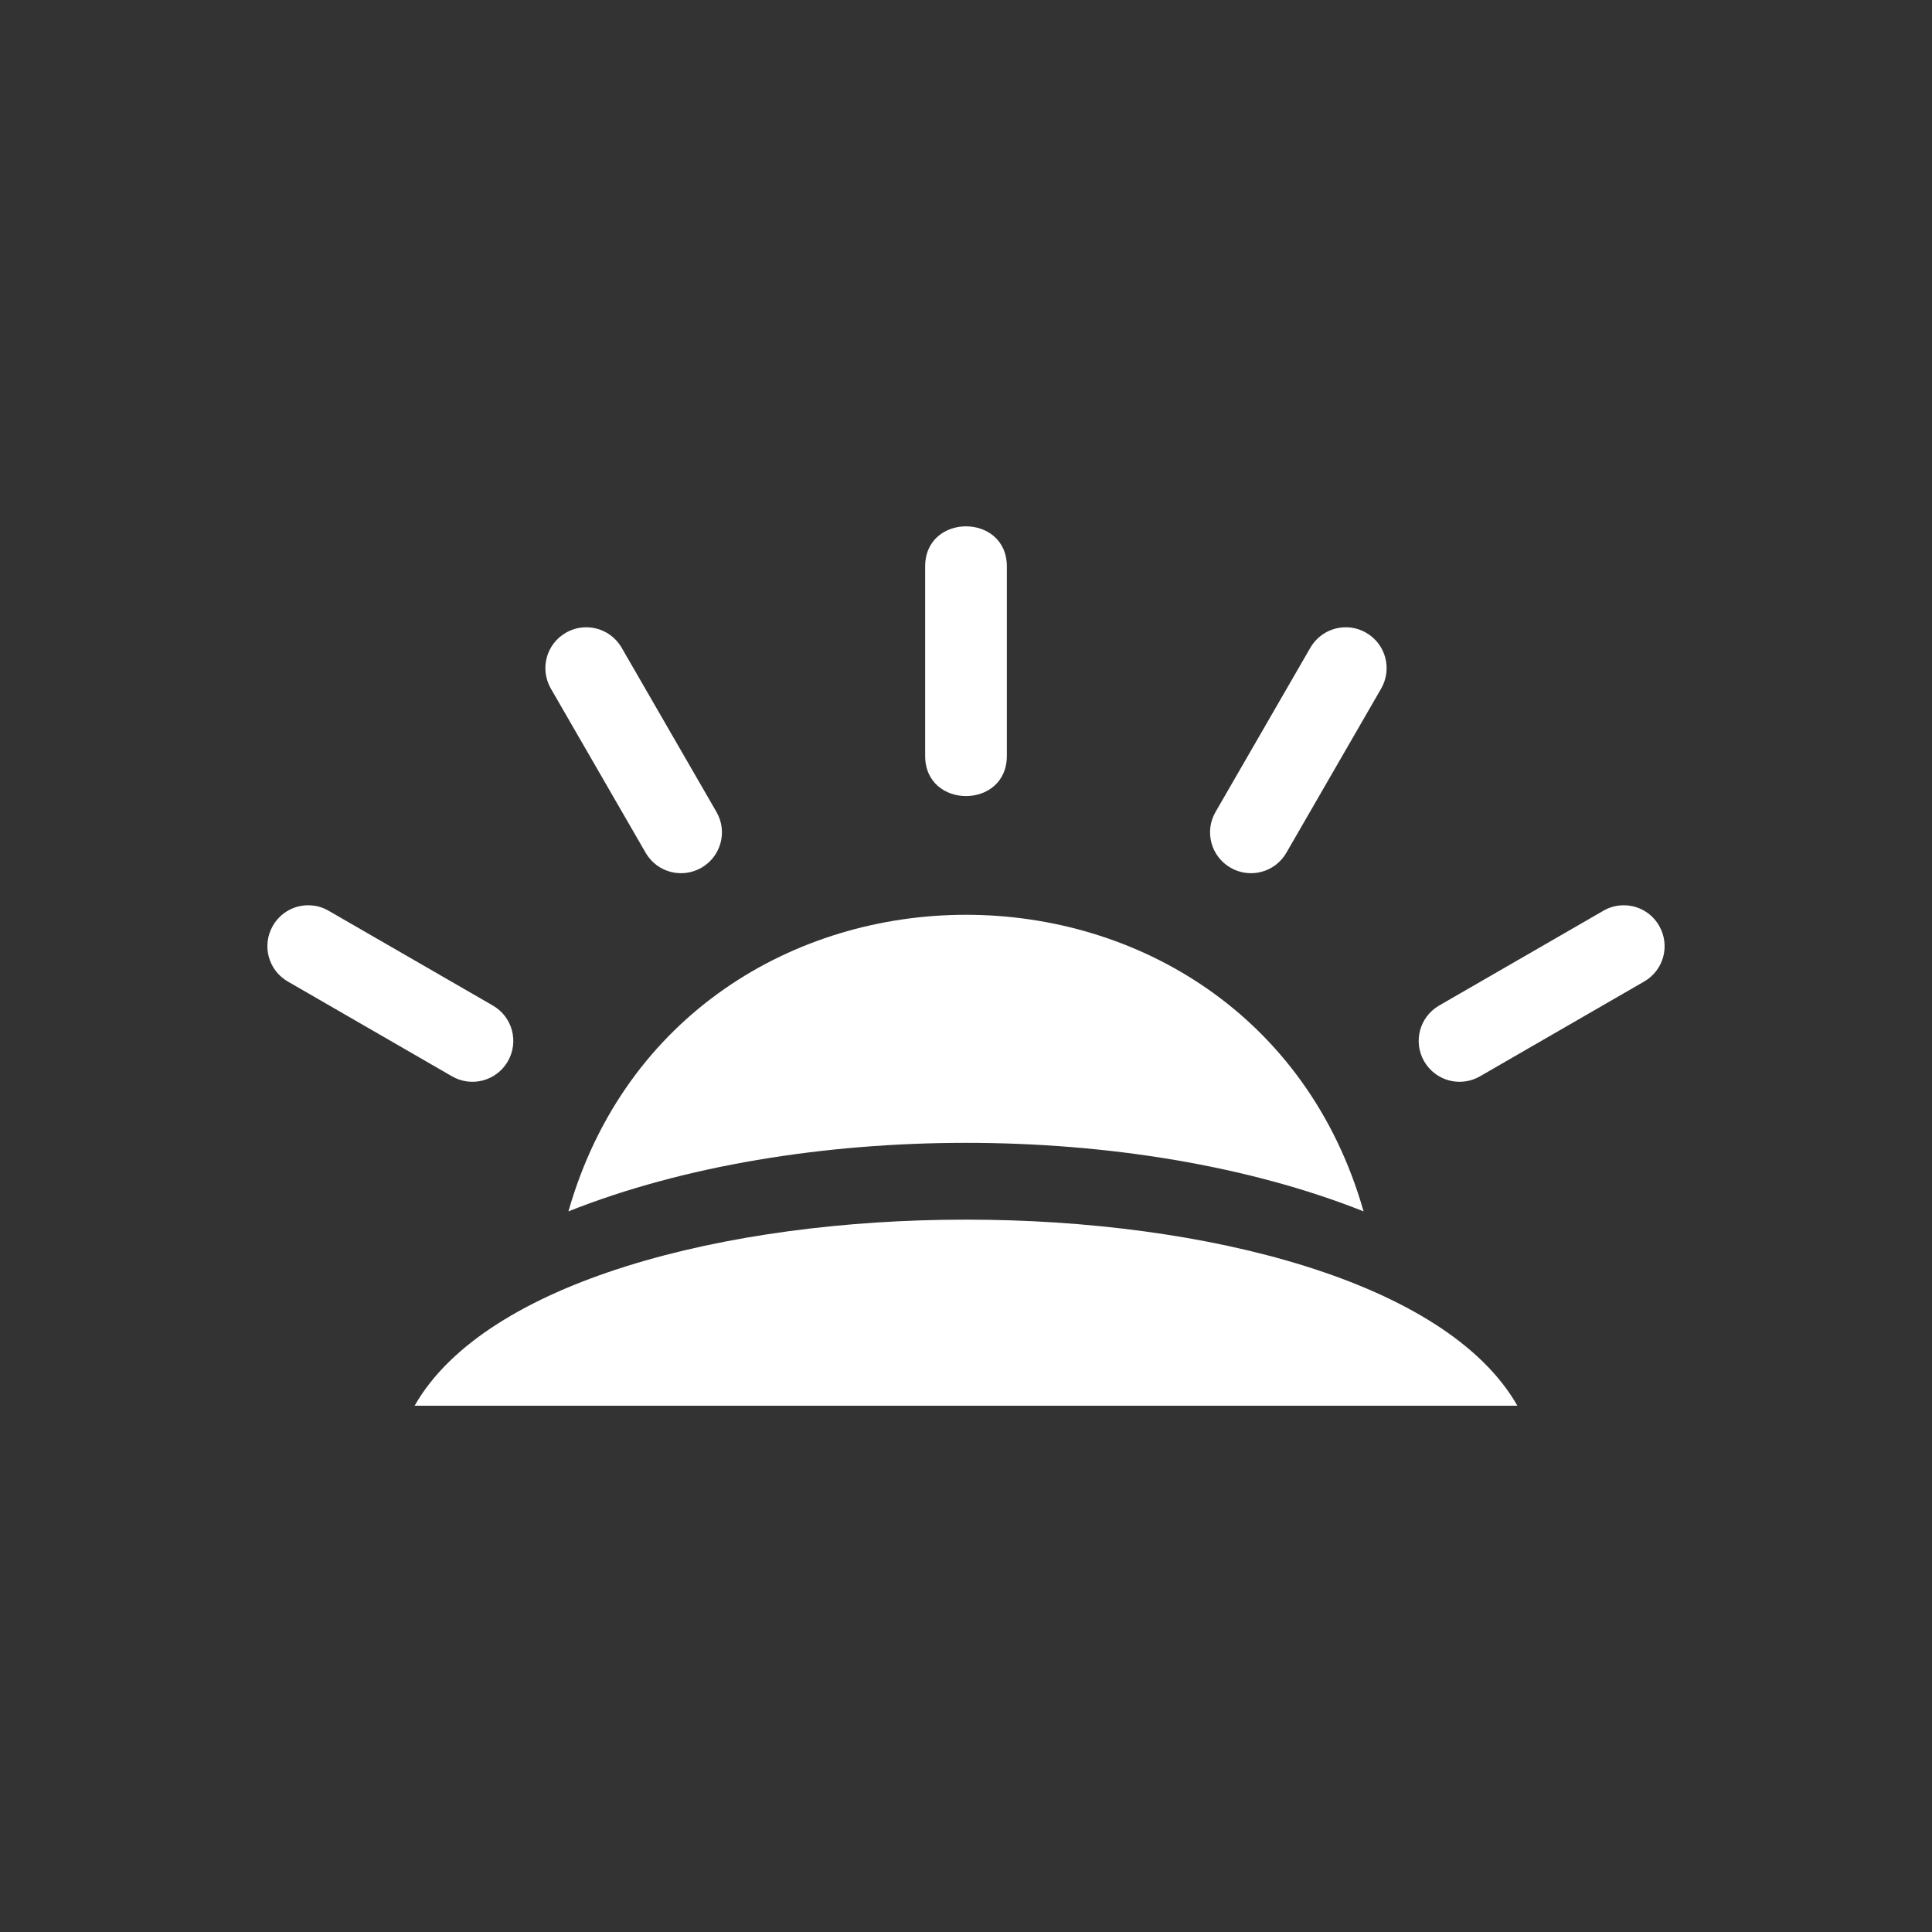 <?xml version="1.0" encoding="UTF-8" standalone="no"?>
<!-- Created with Inkscape (http://www.inkscape.org/) -->

<svg
   width="96"
   height="96"
   viewBox="0 0 25.4 25.4"
   version="1.1"
   id="svg5"
   inkscape:version="1.3.2 (091e20e, 2023-11-25, custom)"
   sodipodi:docname="Daytimes_Sunset.svg"
   xmlns:inkscape="http://www.inkscape.org/namespaces/inkscape"
   xmlns:sodipodi="http://sodipodi.sourceforge.net/DTD/sodipodi-0.dtd"
   xmlns="http://www.w3.org/2000/svg"
   xmlns:svg="http://www.w3.org/2000/svg">
  <rect x="0" y="0" width="25.4" height="25.4" fill="#333333" stroke="none"/>
  <sodipodi:namedview
     id="namedview7"
     pagecolor="#ffffff"
     bordercolor="#999999"
     borderopacity="1"
     inkscape:pageshadow="0"
     inkscape:pageopacity="0"
     inkscape:pagecheckerboard="true"
     inkscape:document-units="px"
     showgrid="false"
     width="384mm"
     units="px"
     borderlayer="false"
     showborder="true"
     inkscape:showpageshadow="true"
     inkscape:zoom="1.5320647"
     inkscape:cx="2.9372128"
     inkscape:cy="65.597752"
     inkscape:window-width="1920"
     inkscape:window-height="1017"
     inkscape:window-x="-8"
     inkscape:window-y="-8"
     inkscape:window-maximized="1"
     inkscape:current-layer="layer1"
     inkscape:deskcolor="#d1d1d1" />
  <defs
     id="defs2" />
  <g
     inkscape:label="Layer 1"
     inkscape:groupmode="layer"
     id="layer1">
    <path
       id="rect2-4"
       d="M 12.163,7.447 V 9.938 C 12.163,10.642 13.237,10.642 13.237,9.938 V 7.447 C 13.237,6.744 12.163,6.744 12.163,7.447 Z M 7.693,8.247 C 7.607,8.249 7.519,8.273 7.439,8.319 C 7.181,8.468 7.094,8.795 7.242,9.053 L 8.488,11.211 C 8.637,11.469 8.964,11.556 9.222,11.408 C 9.48,11.259 9.568,10.931 9.419,10.674 L 8.173,8.516 C 8.07,8.339 7.884,8.242 7.693,8.247 Z M 17.707,8.247 C 17.516,8.242 17.33,8.339 17.227,8.516 L 15.981,10.674 C 15.832,10.931 15.92,11.259 16.178,11.408 C 16.436,11.556 16.763,11.469 16.912,11.211 L 18.158,9.053 C 18.306,8.795 18.219,8.468 17.961,8.319 C 17.881,8.273 17.793,8.249 17.707,8.247 Z M 4.067,11.902 C 3.877,11.896 3.69,11.993 3.588,12.17 C 3.439,12.428 3.526,12.755 3.784,12.904 L 5.942,14.15 C 6.2,14.299 6.527,14.211 6.676,13.954 C 6.825,13.696 6.737,13.369 6.48,13.22 L 4.321,11.974 C 4.241,11.927 4.154,11.904 4.067,11.902 Z M 21.333,11.902 C 21.246,11.904 21.159,11.927 21.079,11.974 L 18.92,13.22 C 18.663,13.369 18.575,13.696 18.724,13.954 C 18.873,14.211 19.2,14.299 19.458,14.15 L 21.616,12.904 C 21.874,12.755 21.961,12.428 21.812,12.17 C 21.71,11.993 21.523,11.896 21.333,11.902 Z M 7.473,15.926 C 10.489,14.725 14.909,14.724 17.927,15.926 C 16.442,10.727 8.958,10.727 7.473,15.926 Z M 5.451,18.481 H 19.949 C 18.093,15.219 7.307,15.219 5.451,18.481 Z"
       sodipodi:nodetypes="sssssssccsccssccsccssssccsccsscccccsscccccc"
       fill="#ffffff" />
  </g>
  <inkscape:templateinfo>
    <inkscape:name>Ability SVG</inkscape:name>
    <inkscape:author>Soulbruh</inkscape:author>
    <inkscape:shortdesc>Used for abilities in BFII</inkscape:shortdesc>
    <inkscape:date>2021-07-24</inkscape:date>
  </inkscape:templateinfo>
</svg>
